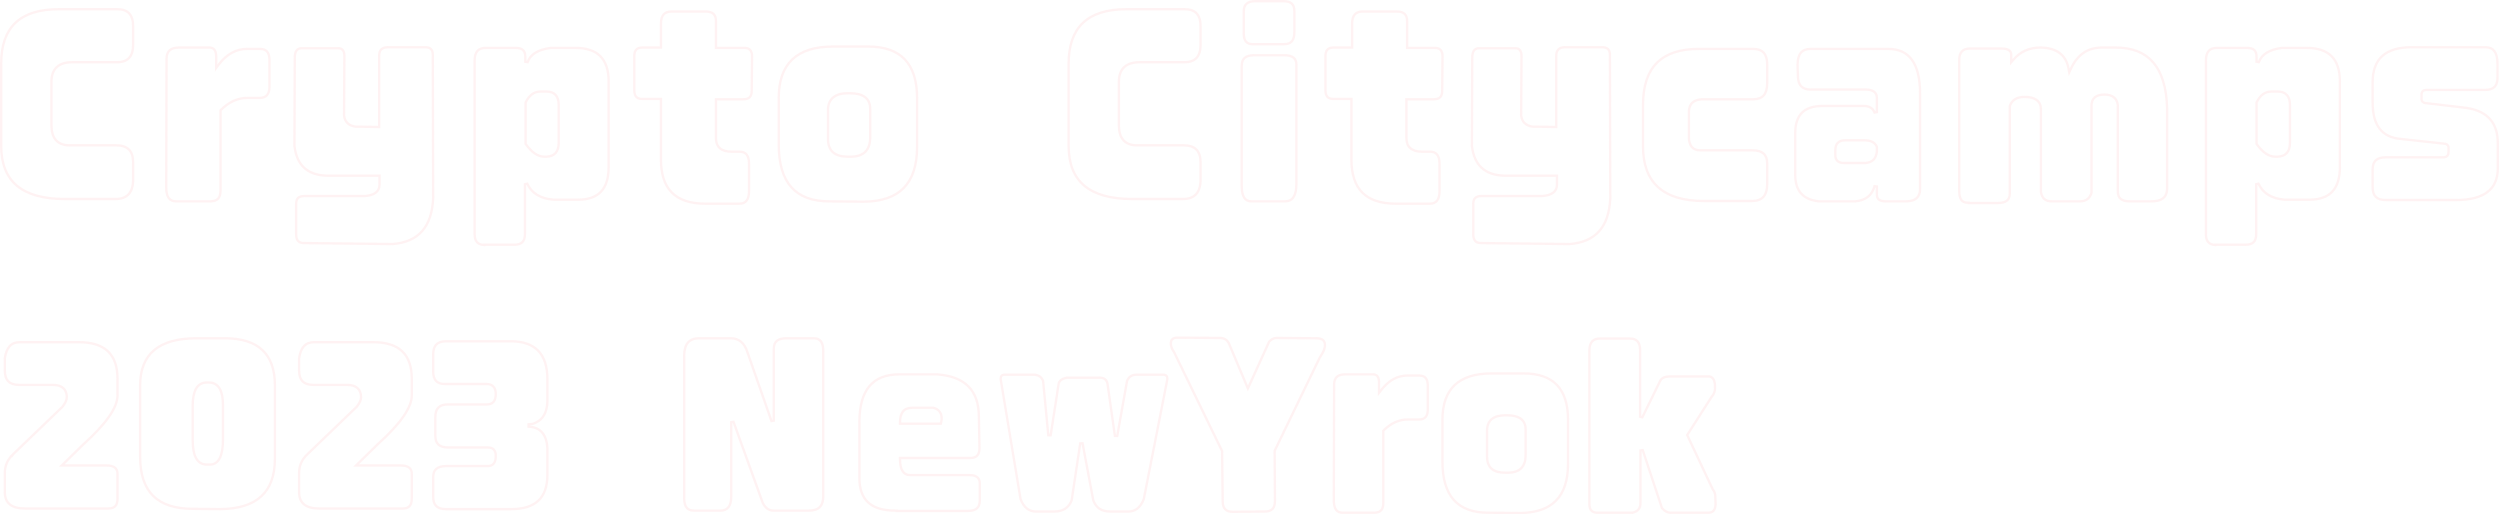 <svg width="1055" height="217" viewBox="0 0 1055 217" fill="none" xmlns="http://www.w3.org/2000/svg">
<g style="mix-blend-mode:multiply" opacity="0.15">
<path d="M5.624 191.602L5.624 191.603L5.63 191.596L26.349 171.671L26.376 171.644L26.399 171.614C27.581 170.069 28.185 168.816 28.185 167.63C28.185 166.006 27.699 164.679 26.675 163.766C25.66 162.862 24.195 162.434 22.376 162.434H8.132C6.005 162.434 4.505 161.913 3.532 160.945C2.559 159.978 2.028 158.479 2.028 156.334V151.291C2.347 148.95 3.033 147.234 4.066 146.106C5.088 144.989 6.499 144.396 8.391 144.396H33.254C38.816 144.396 42.878 145.713 45.55 148.257C48.218 150.796 49.587 154.64 49.587 159.888V166.868C49.587 169.385 48.422 172.362 46.003 175.831C43.589 179.294 39.962 183.199 35.12 187.565L35.112 187.572L35.105 187.579L26.947 195.575L26.073 196.432H27.297H44.908C46.603 196.432 47.766 196.772 48.498 197.354C49.208 197.919 49.587 198.773 49.587 199.993V210.4C49.587 211.923 49.245 212.949 48.638 213.596C48.038 214.237 47.094 214.596 45.685 214.596H10.592C7.607 214.596 5.476 213.972 4.098 212.824C2.737 211.691 2.028 209.979 2.028 207.608V199.612C2.028 196.461 3.258 193.799 5.624 191.602Z" stroke="#FFABAC"/>
<path d="M81.301 214.723H81.295C73.796 214.723 68.28 212.87 64.635 209.252C60.992 205.635 59.134 200.17 59.134 192.759V162.68C59.134 155.994 61.138 151.044 65.058 147.754C68.994 144.449 74.944 142.747 82.978 142.747H94.762C101.944 142.747 107.237 144.444 110.736 147.735C114.228 151.021 116.017 155.976 116.017 162.68V193.521C116.017 200.665 114.069 205.937 110.254 209.445C106.432 212.961 100.651 214.786 92.821 214.85C92.819 214.85 92.817 214.85 92.816 214.85L81.301 214.723ZM88.806 196.051H88.816L88.826 196.051C90.6 195.978 91.944 194.98 92.817 193.166C93.675 191.384 94.097 188.789 94.097 185.398V171.056C94.097 167.977 93.642 165.585 92.667 163.947C91.668 162.269 90.142 161.419 88.158 161.419H87.252C85.258 161.419 83.735 162.309 82.74 164.032C81.768 165.716 81.313 168.168 81.313 171.31V185.779C81.313 189.046 81.768 191.59 82.736 193.335C83.223 194.214 83.847 194.899 84.614 195.362C85.382 195.826 86.267 196.051 87.252 196.051H88.806Z" stroke="#FFABAC"/>
<path d="M129.806 191.602L129.806 191.603L129.813 191.596L150.532 171.671L150.559 171.644L150.582 171.614C151.764 170.069 152.368 168.816 152.368 167.63C152.368 166.006 151.882 164.679 150.857 163.766C149.843 162.862 148.378 162.434 146.559 162.434H132.315C130.188 162.434 128.687 161.913 127.715 160.945C126.742 159.978 126.211 158.479 126.211 156.334V151.291C126.529 148.95 127.216 147.234 128.249 146.106C129.271 144.989 130.682 144.396 132.574 144.396H157.436C162.999 144.396 167.061 145.713 169.733 148.257C172.401 150.796 173.77 154.64 173.77 159.888V166.868C173.77 169.385 172.605 172.362 170.186 175.831C167.772 179.294 164.145 183.199 159.303 187.565L159.295 187.572L159.288 187.579L151.13 195.575L150.255 196.432H151.48H169.091C170.786 196.432 171.949 196.772 172.68 197.354C173.391 197.919 173.77 198.773 173.77 199.993V210.4C173.77 211.923 173.428 212.949 172.821 213.596C172.221 214.237 171.277 214.596 169.868 214.596H134.775C131.79 214.596 129.659 213.972 128.281 212.824C126.92 211.691 126.211 209.979 126.211 207.608V199.612C126.211 196.461 127.441 193.799 129.806 191.602Z" stroke="#FFABAC"/>
<path d="M229.371 175.512C228.319 177.132 226.756 178.268 224.676 178.939L223.051 179.061L223.065 180.059C225.616 180.181 227.512 181.028 228.811 182.55C230.118 184.082 230.878 186.365 231.006 189.47V200.374C231.006 205.303 229.702 208.893 227.197 211.258C224.686 213.629 220.882 214.85 215.708 214.85H188.126C186.258 214.85 184.95 214.393 184.106 213.565C183.263 212.74 182.799 211.463 182.799 209.639V201.389C182.799 199.771 183.255 198.627 184.103 197.877C184.963 197.117 186.311 196.686 188.255 196.686H205.866C206.957 196.686 207.836 196.322 208.421 195.531C208.984 194.771 209.215 193.691 209.215 192.378C209.215 191.299 208.976 190.396 208.408 189.761C207.831 189.115 206.995 188.832 205.996 188.832H189.162C187.217 188.832 185.874 188.401 185.016 187.615C184.167 186.838 183.705 185.631 183.705 183.875V176.006C183.705 174.115 184.172 172.806 185.015 171.966C185.858 171.126 187.165 170.668 189.032 170.668H205.478C206.677 170.668 207.651 170.319 208.308 169.518C208.949 168.738 209.215 167.616 209.215 166.234C209.215 164.955 208.906 163.895 208.226 163.152C207.539 162.401 206.545 162.053 205.348 162.053H187.737C186.008 162.053 184.803 161.601 184.023 160.768C183.237 159.929 182.799 158.615 182.799 156.715V149.608C182.799 147.649 183.268 146.274 184.13 145.387C184.99 144.503 186.327 144.016 188.255 144.016H215.449C220.741 144.016 224.603 145.39 227.147 148.035C229.696 150.684 231.006 154.693 231.006 160.142V168.899C231.006 171.69 230.436 173.871 229.371 175.512Z" stroke="#FFABAC"/>
<path d="M309.542 177.994L308.571 178.164V209.512C308.571 211.619 308.158 213.104 307.401 214.055C306.663 214.984 305.531 215.485 303.892 215.485H292.885C291.438 215.485 290.434 215.046 289.776 214.241C289.102 213.415 288.723 212.122 288.723 210.273V150.115C288.723 147.578 289.293 145.749 290.332 144.558C291.36 143.38 292.92 142.747 295.086 142.747H308.424C310.131 142.747 311.568 143.252 312.731 144.231C313.901 145.216 314.829 146.71 315.457 148.74L315.459 148.749L315.462 148.757L325.563 177.694L326.535 177.529V147.196C326.535 145.647 326.987 144.569 327.815 143.865C328.659 143.148 329.979 142.747 331.862 142.747H343.387C344.821 142.747 345.788 143.208 346.417 144.052C347.068 144.926 347.419 146.289 347.419 148.212V209.385C347.419 211.53 346.888 213.029 345.915 213.996C344.942 214.964 343.442 215.485 341.315 215.485H326.423C324.475 215.485 322.942 214.388 321.835 212.11L309.542 177.994Z" stroke="#FFABAC"/>
<path d="M378.345 215.612V215.485H377.845C372.664 215.485 368.89 214.324 366.413 212.077C363.945 209.838 362.676 206.441 362.676 201.77V178.037C362.676 171.243 364.122 166.239 366.912 162.939C369.689 159.656 373.867 157.977 379.528 157.977H395.437C401.378 158.418 405.771 160.136 408.68 163.079C411.588 166.021 413.084 170.256 413.084 175.879H413.084L413.084 175.889L413.343 189.083C413.343 190.535 413.002 191.568 412.403 192.235C411.812 192.893 410.897 193.274 409.57 193.274H380.305H379.805V193.774C379.805 195.904 380.131 197.569 380.833 198.716C381.56 199.902 382.664 200.493 384.06 200.493H409.182C410.67 200.493 411.735 200.829 412.42 201.407C413.092 201.973 413.473 202.833 413.473 204.055V211.162C413.473 212.722 413.046 213.804 412.277 214.504C411.498 215.213 410.281 215.612 408.534 215.612H378.345ZM393.891 172.094L393.832 172.08H393.772H384.837C383.175 172.08 381.876 172.594 381.012 173.699C380.167 174.779 379.805 176.34 379.805 178.291V178.791H380.305H396.621H397.009L397.105 178.414C397.237 177.9 397.38 177.214 397.38 176.641C397.38 175.483 397.101 174.479 396.501 173.689C395.9 172.897 395.013 172.369 393.891 172.094Z" stroke="#FFABAC"/>
<path d="M443.376 183.698L446.742 161.999C446.949 160.79 447.97 159.866 450.188 159.373H463.989C465.016 159.373 465.769 159.609 466.303 160.028C466.83 160.441 467.202 161.079 467.38 162.001L470.487 183.945L471.474 183.963L475.609 160.785C475.966 159.873 476.483 159.217 477.147 158.784C477.824 158.341 478.694 158.104 479.787 158.104H490.664C491.441 158.104 491.903 158.28 492.176 158.548C492.442 158.808 492.619 159.244 492.625 159.977L492.623 159.989C492.616 160.023 492.607 160.075 492.594 160.144C492.568 160.283 492.529 160.487 492.476 160.758C492.371 161.301 492.214 162.106 492.005 163.175C491.586 165.312 490.959 168.501 490.125 172.737C489.924 173.758 489.711 174.84 489.486 175.983C487.847 184.313 485.572 195.873 482.672 210.641C481.983 212.405 481.094 213.705 480.024 214.564C478.954 215.423 477.674 215.865 476.161 215.865H468.521C466.649 215.865 465.167 215.468 464.007 214.696C462.859 213.932 461.983 212.77 461.364 211.153L456.84 187.083L455.855 187.101L452.237 211.158C451.621 212.703 450.716 213.865 449.534 214.648C448.337 215.44 446.819 215.865 444.954 215.865H437.184C435.671 215.865 434.392 215.423 433.321 214.564C432.253 213.706 431.365 212.409 430.676 210.648L422.275 159.975C422.281 159.243 422.458 158.803 422.715 158.54C422.974 158.275 423.403 158.104 424.106 158.104H435.889C437.052 158.104 437.955 158.343 438.647 158.786C439.319 159.217 439.833 159.865 440.189 160.766L442.384 183.669L443.376 183.698ZM492.629 159.954L492.629 159.954C492.629 159.951 492.629 159.951 492.629 159.954Z" stroke="#FFABAC"/>
<path d="M515.983 211.669L515.983 211.663L515.724 190.468L515.722 190.357L515.674 190.256L495.473 148.628L495.454 148.59L495.43 148.556C494.56 147.337 494.099 146.168 494.099 145.039C494.099 144.103 494.336 143.497 494.736 143.117C495.141 142.732 495.802 142.493 496.834 142.493C496.835 142.493 496.835 142.493 496.836 142.493L514.832 142.62H514.835C516.47 142.62 517.716 143.286 518.529 144.749L526.158 162.874L526.601 163.926L527.074 162.887L535.588 144.176C536.545 143.141 537.568 142.62 538.66 142.62C538.661 142.62 538.661 142.62 538.662 142.62L555.492 142.747H555.496C556.856 142.747 557.755 143.051 558.309 143.529C558.85 143.996 559.14 144.697 559.14 145.673C559.14 147.039 558.436 148.711 557.029 150.717L557.006 150.75L556.988 150.786L537.953 190.13L537.902 190.234L537.903 190.351L538.032 211.416C538.032 211.416 538.032 211.416 538.032 211.417C538.032 212.996 537.66 214.085 536.99 214.781C536.324 215.474 535.28 215.865 533.741 215.865L533.736 215.865L520.144 215.992C520.144 215.992 520.143 215.992 520.142 215.992C518.744 215.992 517.726 215.606 517.054 214.921C516.38 214.234 515.983 213.171 515.983 211.669Z" stroke="#FFABAC"/>
<path d="M583.9 181.614L583.75 181.761V181.971V212.304C583.75 213.758 583.41 214.753 582.805 215.385C582.203 216.014 581.257 216.373 579.848 216.373H566.639C565.337 216.373 564.433 215.946 563.835 215.146C563.216 214.319 562.866 213.018 562.866 211.163C562.866 211.162 562.866 211.162 562.866 211.162L562.996 162.301V162.299C562.996 160.798 563.393 159.746 564.118 159.062C564.848 158.373 565.997 157.977 567.675 157.977H579.33C580.199 157.977 580.793 158.228 581.193 158.669C581.603 159.121 581.875 159.844 581.937 160.918V164.33V165.784L582.832 164.638C586.126 160.415 589.747 158.484 593.962 158.484H598.883C600.15 158.484 601.03 158.836 601.602 159.476C602.184 160.126 602.527 161.158 602.527 162.68V172.833C602.527 174.287 602.186 175.324 601.599 175.994C601.021 176.652 600.139 177.029 598.883 177.029H594.092C590.308 177.029 586.95 178.625 583.9 181.614Z" stroke="#FFABAC"/>
<path d="M628.028 216.373H628.024C621.512 216.373 616.715 214.561 613.537 211.018C610.349 207.465 608.711 202.086 608.711 194.79V177.148C608.711 170.571 610.467 165.711 613.88 162.488C617.298 159.261 622.462 157.596 629.448 157.596H643.045C649.305 157.596 653.945 159.254 657.025 162.471C660.109 165.691 661.71 170.559 661.71 177.148V195.678C661.71 202.71 659.98 207.86 656.625 211.271C653.271 214.681 648.21 216.436 641.361 216.5L628.028 216.373ZM636.7 199.478H636.707L636.714 199.478C638.995 199.412 640.791 198.784 642.013 197.516C643.234 196.249 643.804 194.423 643.804 192.124V181.21C643.804 179.246 643.139 177.716 641.755 176.698C640.399 175.702 638.428 175.252 635.923 175.252H635.146C632.753 175.252 630.839 175.772 629.516 176.876C628.178 177.992 627.524 179.641 627.524 181.717V192.632C627.524 194.877 628.132 196.624 629.456 197.797C630.768 198.96 632.692 199.478 635.146 199.478H636.7Z" stroke="#FFABAC"/>
<path d="M692.126 175.879L693.076 176.099L700.584 160.746C701.236 159.472 702.548 158.865 704.799 158.865H721.449C722.188 159.033 722.733 159.447 723.108 160.104C723.503 160.794 723.722 161.777 723.722 163.061V163.949C723.722 165.216 723.254 166.368 722.425 167.297L722.398 167.327L722.377 167.36L712.147 183.352L711.998 183.584L712.116 183.834L722.734 206.425L722.764 206.488L722.81 206.541C723.497 207.327 723.852 208.347 723.852 209.512V209.522L723.852 209.532L723.981 212.809C723.917 214.069 723.611 214.923 723.146 215.47C722.69 216.006 722.027 216.313 721.099 216.373H704.928C703.726 216.373 702.577 215.748 701.354 214.454L693.231 189.937L692.256 190.094V212.431C692.256 213.543 691.96 214.37 691.423 214.991C690.889 215.609 690.074 216.071 688.936 216.373H674.239C672.959 216.373 672.11 216.046 671.574 215.481C671.033 214.912 670.724 214.013 670.724 212.685V147.958C670.724 146.184 671.131 144.927 671.846 144.116C672.551 143.317 673.626 142.874 675.145 142.874H687.835C689.294 142.874 690.339 143.288 691.027 144.043C691.722 144.806 692.126 145.998 692.126 147.704V175.879Z" stroke="#FFABAC"/>
<path d="M48.706 83.984H27.344C18.286 83.984 11.587 82.093 7.157 78.381C2.744 74.682 0.5 69.105 0.5 61.533V26.894C0.5 19.092 2.542 13.368 6.556 9.587C10.575 5.8 16.66 3.879 24.922 3.879H49.418C51.756 3.879 53.417 4.49 54.501 5.641C55.591 6.797 56.181 8.587 56.181 11.124V18.868C56.181 21.405 55.591 23.233 54.497 24.427C53.41 25.612 51.748 26.253 49.418 26.253H30.477C27.701 26.253 25.493 26.902 23.978 28.305C22.455 29.714 21.717 31.804 21.717 34.498V52.943C21.717 55.617 22.337 57.729 23.644 59.175C24.959 60.63 26.893 61.329 29.337 61.329H48.991C51.478 61.329 53.25 61.943 54.404 63.1C55.559 64.257 56.181 66.043 56.181 68.573V75.754C56.181 78.571 55.52 80.612 54.3 81.947C53.088 83.273 51.248 83.984 48.706 83.984Z" stroke="#FFABAC"/>
<path d="M93.215 46.392L93.066 46.539V46.748V80.401C93.066 82.023 92.69 83.143 92.011 83.859C91.337 84.569 90.281 84.97 88.724 84.97H74.34C72.898 84.97 71.887 84.492 71.217 83.588C70.526 82.656 70.141 81.199 70.141 79.134C70.141 79.134 70.141 79.134 70.141 79.134L70.283 24.924V24.923C70.283 23.247 70.723 22.062 71.534 21.29C72.35 20.513 73.628 20.072 75.48 20.072H88.297C89.262 20.072 89.93 20.355 90.382 20.857C90.844 21.371 91.145 22.189 91.215 23.388V27.176V28.686L92.116 27.474C95.6 22.789 99.734 20.636 104.247 20.636H109.659C111.06 20.636 112.043 21.029 112.685 21.752C113.338 22.487 113.716 23.649 113.716 25.345V36.61C113.716 38.231 113.34 39.398 112.682 40.154C112.035 40.898 111.049 41.32 109.659 41.32H104.39C100.242 41.32 96.562 43.083 93.215 46.392Z" stroke="#FFABAC"/>
<path d="M128.179 102.571H128.173C127.061 102.571 126.29 102.25 125.788 101.683C125.277 101.105 124.97 100.188 124.97 98.847V86.033C124.97 84.844 125.27 84.048 125.796 83.542C126.326 83.032 127.174 82.731 128.458 82.731H153.95H153.969L153.988 82.73C155.883 82.586 157.414 82.15 158.482 81.367C159.577 80.566 160.147 79.427 160.147 78.007V74.628V74.128H159.647H137.723C133.682 73.989 130.572 72.854 128.353 70.794C126.137 68.737 124.75 65.702 124.258 61.644L124.401 24.361H124.401V24.36C124.401 22.932 124.678 21.932 125.155 21.299C125.612 20.691 126.304 20.354 127.319 20.354H142.699C143.649 20.354 144.273 20.66 144.675 21.168C145.093 21.695 145.332 22.516 145.333 23.654C145.333 23.655 145.333 23.655 145.333 23.656L145.19 48.716L145.19 48.748L145.194 48.778C145.347 50.064 145.812 51.127 146.62 51.926C147.425 52.722 148.528 53.214 149.881 53.437L149.918 53.443L149.955 53.443L159.497 53.584L160.004 53.592V53.084V23.515C160.004 22.262 160.336 21.392 160.919 20.83C161.506 20.265 162.428 19.931 163.777 19.931H179.442C180.57 19.931 181.35 20.226 181.85 20.72C182.349 21.213 182.645 21.981 182.645 23.092L182.645 23.093L182.788 83.769C182.504 89.819 180.924 94.406 178.09 97.581C175.264 100.747 171.134 102.574 165.612 102.993L128.179 102.571Z" stroke="#FFABAC"/>
<path d="M204.292 103.401C202.997 103.323 202.057 102.937 201.423 102.31C200.712 101.607 200.308 100.522 200.308 98.987V25.486C200.308 23.65 200.721 22.346 201.464 21.505C202.197 20.675 203.322 20.213 204.935 20.213H217.609C219.112 20.213 220.103 20.552 220.72 21.133C221.331 21.708 221.667 22.608 221.667 23.937V26.049L222.637 26.22C223.823 22.962 227.001 20.91 232.452 20.213H242.817C247.58 20.213 251.061 21.424 253.356 23.743C255.652 26.063 256.843 29.576 256.843 34.357V70.544C256.843 75.192 255.755 78.602 253.649 80.851C251.549 83.093 248.356 84.266 243.956 84.266H233.578C228.03 83.85 224.375 81.534 222.476 77.512L221.524 77.725V98.846C221.524 100.458 221.117 101.536 220.413 102.218C219.705 102.904 218.607 103.275 217.04 103.275H204.792H204.292V103.401ZM221.863 43.143L221.809 43.249V43.368V60.547V60.708L221.903 60.838C224.355 64.261 226.906 66.116 229.715 66.116H230.712H230.723L230.735 66.115C232.319 66.041 233.607 65.55 234.489 64.536C235.364 63.531 235.769 62.091 235.769 60.265V44.213C235.769 42.455 235.362 41.047 234.482 40.076C233.594 39.096 232.301 38.644 230.712 38.644H228.006C225.331 38.644 223.338 40.226 221.863 43.143Z" stroke="#FFABAC"/>
<path d="M317.227 38.294V38.299C317.227 39.565 316.923 40.439 316.387 40.998C315.854 41.553 315.01 41.883 313.739 41.883H302.631H302.131V42.383V58.294C302.131 60.084 302.662 61.541 303.795 62.541C304.917 63.532 306.551 64.004 308.612 64.004H312.03C313.419 64.004 314.4 64.424 315.047 65.198C315.707 65.987 316.087 67.225 316.087 68.995V80.823C316.087 82.593 315.707 83.871 315.041 84.698C314.389 85.507 313.407 85.955 312.03 85.955H297.646C291.313 85.955 286.656 84.39 283.579 81.331C280.503 78.272 278.92 73.635 278.92 67.306V42.242V41.742H278.42H270.872C269.76 41.742 268.989 41.422 268.487 40.855C267.976 40.277 267.669 39.36 267.669 38.018V23.655C267.669 22.39 267.973 21.512 268.496 20.952C269.014 20.398 269.822 20.072 271.015 20.072H278.42H278.92V19.572V9.997C278.92 8.161 279.334 6.895 280.056 6.089C280.769 5.294 281.859 4.865 283.405 4.865H297.789C299.356 4.865 300.421 5.236 301.095 5.872C301.763 6.504 302.131 7.477 302.131 8.871V19.713V20.213H302.631H314.166C315.279 20.213 316.053 20.534 316.555 21.087C317.065 21.649 317.369 22.53 317.369 23.794C317.369 23.795 317.369 23.796 317.369 23.796L317.227 38.294Z" stroke="#FFABAC"/>
<path d="M349.917 84.97H349.912C342.742 84.97 337.452 82.957 333.944 79.012C330.426 75.057 328.623 69.073 328.623 60.969V41.397C328.623 34.089 330.557 28.68 334.324 25.091C338.096 21.498 343.79 19.65 351.479 19.65H366.432C373.325 19.65 378.442 21.491 381.842 25.073C385.247 28.66 387.01 34.077 387.01 41.397V61.955C387.01 69.766 385.105 75.497 381.402 79.295C377.7 83.09 372.119 85.04 364.581 85.111C364.579 85.111 364.578 85.111 364.576 85.111L349.917 84.97ZM359.454 66.116H359.461L359.469 66.116C361.97 66.043 363.931 65.349 365.263 63.955C366.593 62.562 367.217 60.553 367.217 58.012V45.903C367.217 43.74 366.493 42.06 364.986 40.943C363.507 39.847 361.351 39.348 358.6 39.348H357.745C355.119 39.348 353.026 39.924 351.584 41.138C350.127 42.365 349.412 44.176 349.412 46.466V58.576C349.412 61.056 350.078 62.976 351.519 64.264C352.949 65.542 355.051 66.116 357.745 66.116H359.454Z" stroke="#FFABAC"/>
<path d="M499.163 83.984H477.8C468.743 83.984 462.044 82.093 457.614 78.381C453.201 74.682 450.957 69.105 450.957 61.533V26.894C450.957 19.164 452.998 13.438 457.013 9.639C461.034 5.835 467.118 3.879 475.379 3.879H499.875C502.213 3.879 503.874 4.49 504.958 5.641C506.048 6.797 506.638 8.587 506.638 11.124V18.868C506.638 21.405 506.048 23.233 504.953 24.427C503.867 25.612 502.205 26.253 499.875 26.253H480.934C478.158 26.253 475.95 26.902 474.434 28.305C472.912 29.714 472.173 31.804 472.173 34.498V52.943C472.173 55.617 472.794 57.729 474.1 59.175C475.415 60.63 477.35 61.329 479.794 61.329H499.447C501.935 61.329 503.707 61.943 504.861 63.1C506.015 64.257 506.638 66.043 506.638 68.573V75.754C506.638 78.571 505.977 80.612 504.757 81.947C503.545 83.273 501.705 83.984 499.163 83.984Z" stroke="#FFABAC"/>
<path d="M542.172 84.97H528.073C526.723 84.97 525.75 84.473 525.088 83.484C524.403 82.46 524.015 80.853 524.015 78.57V27.739C524.015 26.215 524.448 25.141 525.251 24.436C526.067 23.721 527.352 23.311 529.212 23.311H542.029C543.823 23.311 545.078 23.688 545.878 24.342C546.66 24.981 547.083 25.948 547.083 27.317V77.444C547.083 80.083 546.659 81.971 545.85 83.186C545.067 84.363 543.883 84.97 542.172 84.97ZM541.887 18.65H528.642C527.319 18.65 526.408 18.261 525.817 17.574C525.213 16.873 524.87 15.778 524.87 14.222V4.787C524.87 3.264 525.302 2.225 526.069 1.556C526.849 0.875 528.063 0.5 529.782 0.5H541.744C543.312 0.5 544.415 0.871 545.125 1.529C545.829 2.18 546.229 3.188 546.229 4.647V13.518C546.229 15.363 545.847 16.63 545.157 17.433C544.481 18.221 543.432 18.65 541.887 18.65Z" stroke="#FFABAC"/>
<path d="M608.607 38.294V38.299C608.607 39.565 608.303 40.439 607.767 40.998C607.234 41.553 606.39 41.883 605.119 41.883H594.011H593.511V42.383V58.294C593.511 60.084 594.042 61.541 595.175 62.541C596.297 63.532 597.931 64.004 599.992 64.004H603.41C604.799 64.004 605.78 64.424 606.427 65.198C607.087 65.987 607.467 67.225 607.467 68.995V80.823C607.467 82.593 607.087 83.871 606.421 84.698C605.769 85.507 604.787 85.955 603.41 85.955H589.026C582.693 85.955 578.036 84.39 574.959 81.331C571.883 78.272 570.3 73.635 570.3 67.306V42.242V41.742H569.8H562.537C561.424 41.742 560.654 41.422 560.152 40.855C559.641 40.277 559.334 39.36 559.334 38.018V23.655C559.334 22.39 559.638 21.512 560.161 20.952C560.678 20.398 561.487 20.072 562.679 20.072H570.085H570.585V19.572V9.997C570.585 8.161 570.999 6.895 571.721 6.089C572.434 5.294 573.524 4.865 575.069 4.865H589.453C591.021 4.865 592.086 5.236 592.759 5.872C593.428 6.504 593.795 7.477 593.795 8.871V19.713V20.213H594.295H605.546C606.659 20.213 607.433 20.534 607.935 21.087C608.445 21.649 608.749 22.53 608.749 23.794C608.749 23.795 608.749 23.796 608.749 23.796L608.607 38.294Z" stroke="#FFABAC"/>
<path d="M624.92 102.571H624.915C623.802 102.571 623.031 102.25 622.53 101.683C622.018 101.105 621.712 100.188 621.712 98.847V86.033C621.712 84.844 622.012 84.048 622.538 83.542C623.067 83.032 623.915 82.731 625.199 82.731H650.834H650.853L650.872 82.73C652.767 82.586 654.298 82.15 655.366 81.367C656.461 80.566 657.031 79.427 657.031 78.007V74.628V74.128H656.531H634.607C630.566 73.989 627.456 72.854 625.237 70.794C623.021 68.737 621.634 65.702 621.142 61.644L621.285 24.361H621.285V24.36C621.285 22.932 621.562 21.932 622.038 21.299C622.496 20.691 623.188 20.354 624.202 20.354H639.441C640.39 20.354 641.015 20.66 641.417 21.168C641.835 21.695 642.074 22.516 642.074 23.654C642.074 23.655 642.074 23.655 642.074 23.656L641.932 48.716L641.931 48.748L641.935 48.778C642.088 50.064 642.554 51.127 643.362 51.926C644.167 52.722 645.269 53.214 646.623 53.437L646.659 53.443L646.697 53.443L656.238 53.584L656.746 53.592V53.084V23.515C656.746 22.262 657.078 21.392 657.661 20.83C658.247 20.265 659.17 19.931 660.518 19.931H676.184C677.311 19.931 678.092 20.226 678.591 20.72C679.09 21.213 679.387 21.981 679.387 23.092L679.387 23.093L679.529 83.769C679.246 89.819 677.665 94.406 674.832 97.581C672.006 100.747 667.876 102.574 662.354 102.993L624.92 102.571Z" stroke="#FFABAC"/>
<path d="M739.273 84.829H719.193C710.499 84.829 704.054 82.871 699.784 79.043C695.525 75.224 693.346 69.466 693.346 61.673V44.354C693.346 36.333 695.321 30.428 699.2 26.525C703.078 22.622 708.945 20.636 716.914 20.636H739.843C741.887 20.636 743.334 21.206 744.279 22.249C745.232 23.301 745.752 24.92 745.752 27.176V35.202C745.752 37.532 745.231 39.186 744.276 40.255C743.332 41.313 741.886 41.883 739.843 41.883H718.766C716.848 41.883 715.319 42.32 714.267 43.26C713.204 44.209 712.711 45.596 712.711 47.311V57.731C712.711 59.545 713.076 60.984 713.894 61.974C714.727 62.984 715.958 63.441 717.484 63.441H739.558C741.702 63.441 743.233 63.921 744.227 64.809C745.21 65.689 745.752 67.046 745.752 68.996V77.585C745.752 80.128 745.194 81.921 744.153 83.076C743.122 84.221 741.536 84.829 739.273 84.829Z" stroke="#FFABAC"/>
<path d="M758.715 31.963V31.955L758.714 31.948L758.572 27.45C758.573 25.044 759.063 23.351 759.954 22.266C760.83 21.198 762.164 20.636 764.054 20.636H796.809C801.307 20.636 804.632 22.2 806.854 25.269C809.097 28.367 810.265 33.066 810.265 39.426V79.838C810.265 81.561 809.733 82.817 808.781 83.65C807.817 84.494 806.35 84.97 804.357 84.97H795.812C794.44 84.97 793.504 84.696 792.918 84.233C792.354 83.787 792.04 83.105 792.04 82.091V78.711L791.058 78.577C790.512 80.534 789.567 82.021 788.239 83.071C786.913 84.12 785.168 84.763 782.971 84.97H767.639C764.245 84.623 761.75 83.498 760.099 81.668C758.444 79.833 757.575 77.221 757.575 73.783V56.323C757.575 52.313 758.554 49.438 760.437 47.56C762.32 45.681 765.195 44.714 769.18 44.714H786.413C787.633 44.714 788.605 44.948 789.361 45.4C790.11 45.847 790.684 46.53 791.076 47.499L792.04 47.311V41.257C792.04 40.133 791.623 39.228 790.756 38.628C789.922 38.05 788.733 37.8 787.267 37.8H764.054C762.221 37.8 760.914 37.298 760.059 36.376C759.197 35.446 758.715 34.005 758.715 31.963ZM792.04 62.096V61.995L792 61.902C791.597 60.945 790.941 60.254 790.009 59.813C789.095 59.382 787.943 59.202 786.555 59.202H778.722C777.443 59.202 776.373 59.499 775.622 60.199C774.865 60.905 774.519 61.939 774.519 63.222V65.616C774.519 66.561 774.801 67.384 775.453 67.962C776.095 68.53 777.016 68.791 778.153 68.791H787.125H787.138L787.152 68.791C788.519 68.716 789.678 68.298 790.534 67.472C791.389 66.646 791.886 65.467 792.037 63.977L792.04 63.952V63.926V62.096Z" stroke="#FFABAC"/>
<path d="M830.776 85.674V85.533H830.276C829.049 85.533 828.22 85.127 827.674 84.368C827.105 83.578 826.789 82.33 826.789 80.542V25.345C826.789 23.659 827.198 22.463 827.919 21.691C828.633 20.924 829.727 20.495 831.273 20.495H844.66C845.972 20.495 846.94 20.701 847.598 21.079C848.219 21.437 848.592 21.962 848.718 22.71V24.923V26.284L849.599 25.247C852.49 21.843 856.193 20.073 861.175 20.072C864.594 20.142 867.256 20.935 869.192 22.4C871.122 23.86 872.385 26.028 872.937 28.958L873.227 30.5L873.882 29.074C875.277 26.04 877.076 23.795 879.247 22.308C881.415 20.823 883.984 20.072 886.957 20.072H892.796C899.812 20.072 905.069 22.183 908.653 26.341C912.25 30.513 914.229 36.821 914.513 45.348V79.828C914.444 81.615 913.848 82.866 912.8 83.686C911.731 84.522 910.116 84.97 907.892 84.97H898.635C896.917 84.97 895.7 84.595 894.919 83.928C894.152 83.274 893.724 82.27 893.724 80.823V44.495V44.468L893.721 44.442C893.568 43.005 893.023 41.849 892.041 41.06C891.068 40.279 889.732 39.912 888.097 39.912C886.332 39.912 884.945 40.273 883.997 41.089C883.032 41.918 882.612 43.136 882.612 44.636V81.32C882.276 82.541 881.694 83.437 880.906 84.033C880.103 84.639 879.042 84.97 877.7 84.97H865.738C864.406 84.97 863.396 84.61 862.673 83.955C861.952 83.303 861.459 82.309 861.253 80.928V46.044C861.253 44.356 860.623 43.032 859.388 42.152C858.181 41.291 856.459 40.897 854.344 40.897C852.79 40.897 851.483 41.19 850.439 41.813C849.387 42.441 848.643 43.38 848.18 44.599L848.148 44.685V44.777V81.668C848.148 83.037 847.725 84.004 846.943 84.643C846.143 85.297 844.887 85.674 843.094 85.674H830.776Z" stroke="#FFABAC"/>
<path d="M934.878 103.401C933.583 103.323 932.643 102.937 932.009 102.31C931.298 101.607 930.894 100.522 930.894 98.987V25.486C930.894 23.65 931.307 22.346 932.05 21.505C932.783 20.675 933.908 20.213 935.521 20.213H948.195C949.698 20.213 950.689 20.552 951.306 21.133C951.917 21.708 952.253 22.608 952.253 23.937V26.049L953.222 26.22C954.409 22.962 957.587 20.91 963.038 20.213H973.403C978.166 20.213 981.647 21.424 983.942 23.743C986.238 26.063 987.429 29.576 987.429 34.357V70.544C987.429 75.192 986.341 78.602 984.235 80.851C982.135 83.093 978.942 84.266 974.542 84.266H964.164C958.616 83.85 954.961 81.534 953.062 77.512L952.11 77.725V98.846C952.11 100.458 951.703 101.536 950.999 102.218C950.291 102.904 949.193 103.275 947.626 103.275H935.378H934.878V103.401ZM952.306 43.143L952.253 43.249V43.368V60.547V60.708L952.346 60.838C954.799 64.261 957.35 66.116 960.158 66.116H961.155H961.166L961.178 66.115C962.827 66.041 964.151 65.554 965.053 64.54C965.95 63.533 966.355 62.091 966.355 60.265V44.213C966.355 42.455 965.948 41.047 965.068 40.076C964.18 39.096 962.887 38.644 961.298 38.644H958.449C955.775 38.644 953.782 40.226 952.306 43.143Z" stroke="#FFABAC"/>
<path d="M1013.19 58.642L1013.19 58.642L1013.18 58.641C1009.15 58.297 1006.2 56.865 1004.24 54.36C1002.27 51.842 1001.25 48.167 1001.25 43.228V34.779C1001.25 29.731 1002.64 26.05 1005.34 23.622C1008.04 21.185 1012.13 19.931 1017.69 19.931H1048.88C1050.61 19.931 1051.83 20.514 1052.65 21.612C1053.48 22.738 1053.94 24.479 1053.94 26.894V32.808C1053.94 34.635 1053.49 35.891 1052.68 36.694C1051.86 37.499 1050.59 37.94 1048.74 37.94H1024.1C1023.49 37.94 1022.92 38.051 1022.51 38.385C1022.07 38.737 1021.89 39.257 1021.89 39.848V41.82C1021.89 42.411 1022.16 42.89 1022.64 43.194C1023.09 43.473 1023.69 43.584 1024.36 43.587L1040.98 45.554C1045.39 46.247 1048.64 47.828 1050.8 50.282C1052.96 52.735 1054.08 56.125 1054.08 60.547V71.244C1054.01 75.629 1052.53 78.883 1049.67 81.059C1046.78 83.253 1042.42 84.407 1036.49 84.407H1006.73C1004.81 84.407 1003.46 83.933 1002.59 83.073C1001.72 82.214 1001.25 80.885 1001.25 78.993V71.53C1001.25 69.713 1001.72 68.46 1002.58 67.653C1003.45 66.841 1004.8 66.398 1006.73 66.398H1031.08C1031.73 66.398 1032.31 66.238 1032.72 65.802C1033.13 65.372 1033.29 64.765 1033.29 64.067V62.377C1033.29 61.833 1033.1 61.359 1032.69 61.035C1032.31 60.732 1031.8 60.614 1031.25 60.61L1013.19 58.642Z" stroke="#FFABAC"/>
</g>
</svg>
